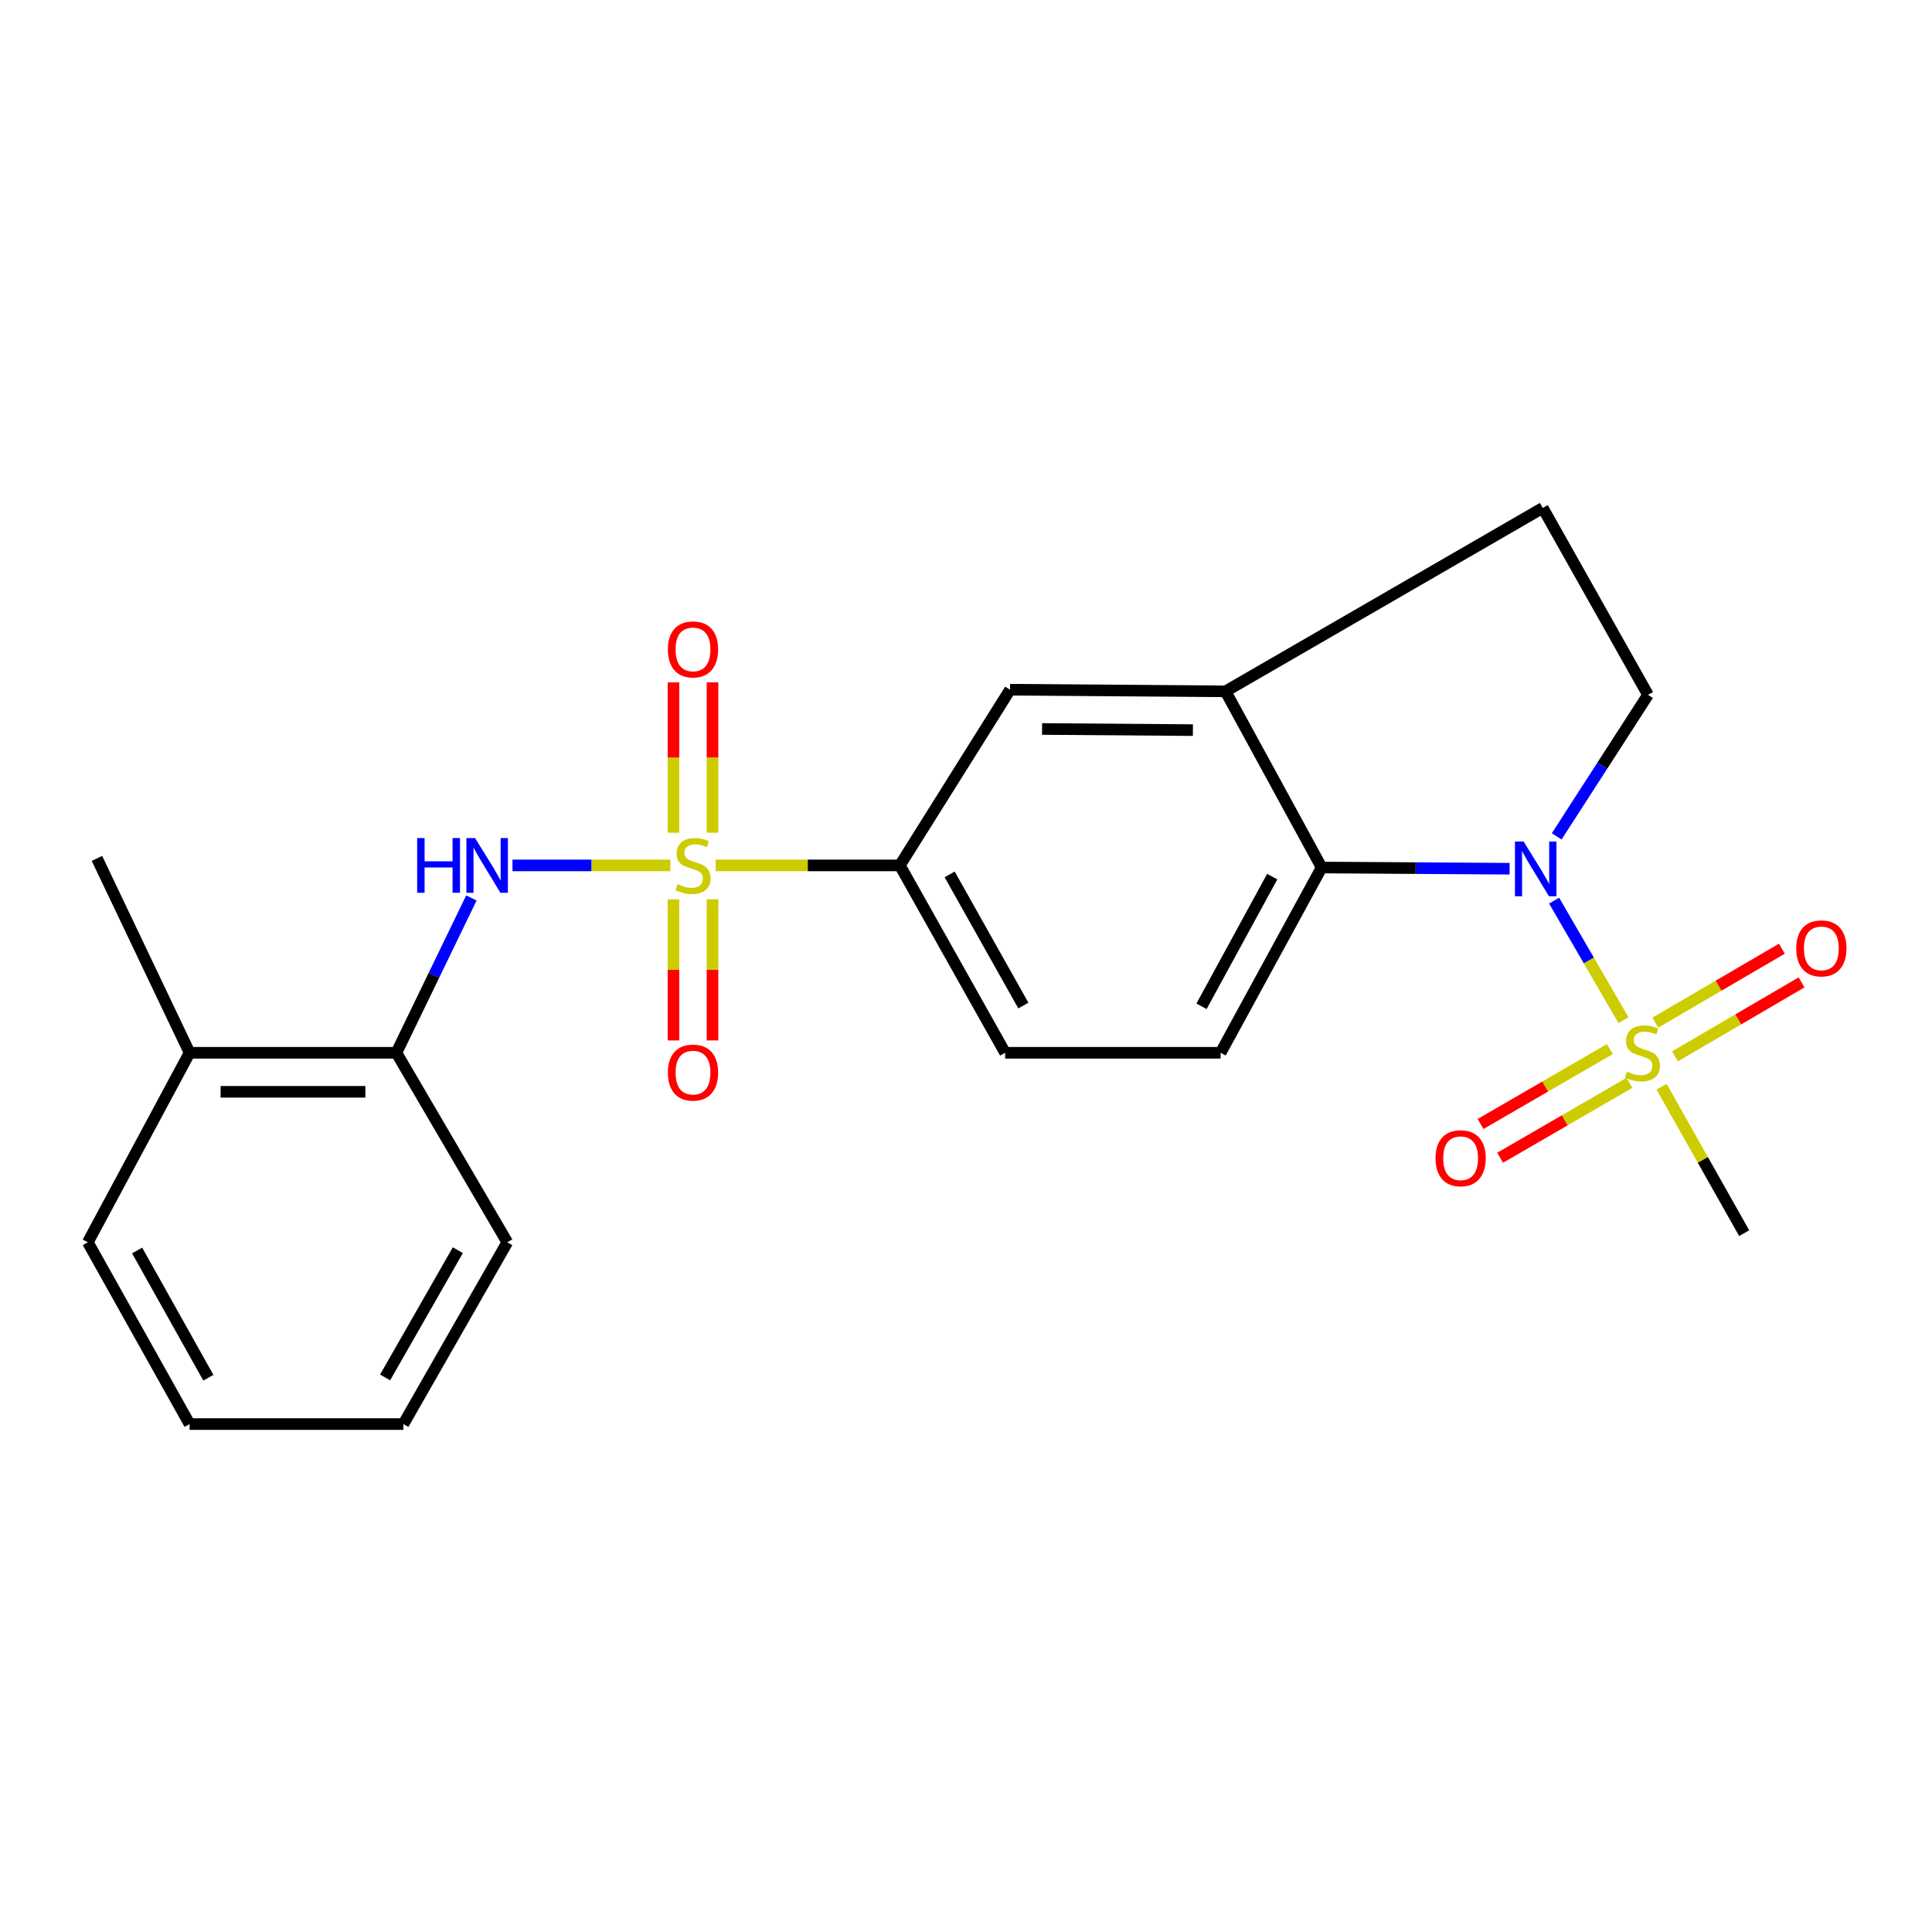 <?xml version='1.0' encoding='iso-8859-1'?>
<svg version='1.1' baseProfile='full'
              xmlns='http://www.w3.org/2000/svg'
                      xmlns:rdkit='http://www.rdkit.org/xml'
                      xmlns:xlink='http://www.w3.org/1999/xlink'
                  xml:space='preserve'
width='1000px' height='1000px' viewBox='0 0 1000 1000'>
<!-- END OF HEADER -->
<rect style='opacity:1.0;fill:#FFFFFF;stroke:none' width='1000' height='1000' x='0' y='0'> </rect>
<path class='bond-3' d='M 346.952,447.933 L 306.106,447.933' style='fill:none;fill-rule:evenodd;stroke:#CCCC00;stroke-width:6px;stroke-linecap:butt;stroke-linejoin:miter;stroke-opacity:1' />
<path class='bond-3' d='M 306.106,447.933 L 265.26,447.933' style='fill:none;fill-rule:evenodd;stroke:#0000FF;stroke-width:6px;stroke-linecap:butt;stroke-linejoin:miter;stroke-opacity:1' />
<path class='bond-4' d='M 370.453,447.933 L 418.105,447.933' style='fill:none;fill-rule:evenodd;stroke:#CCCC00;stroke-width:6px;stroke-linecap:butt;stroke-linejoin:miter;stroke-opacity:1' />
<path class='bond-4' d='M 418.105,447.933 L 465.758,447.933' style='fill:none;fill-rule:evenodd;stroke:#000000;stroke-width:6px;stroke-linecap:butt;stroke-linejoin:miter;stroke-opacity:1' />
<path class='bond-8' d='M 368.795,431.016 L 368.795,392.098' style='fill:none;fill-rule:evenodd;stroke:#CCCC00;stroke-width:6px;stroke-linecap:butt;stroke-linejoin:miter;stroke-opacity:1' />
<path class='bond-8' d='M 368.795,392.098 L 368.795,353.18' style='fill:none;fill-rule:evenodd;stroke:#FF0000;stroke-width:6px;stroke-linecap:butt;stroke-linejoin:miter;stroke-opacity:1' />
<path class='bond-8' d='M 348.597,431.016 L 348.597,392.098' style='fill:none;fill-rule:evenodd;stroke:#CCCC00;stroke-width:6px;stroke-linecap:butt;stroke-linejoin:miter;stroke-opacity:1' />
<path class='bond-8' d='M 348.597,392.098 L 348.597,353.18' style='fill:none;fill-rule:evenodd;stroke:#FF0000;stroke-width:6px;stroke-linecap:butt;stroke-linejoin:miter;stroke-opacity:1' />
<path class='bond-9' d='M 348.597,465.492 L 348.597,502.014' style='fill:none;fill-rule:evenodd;stroke:#CCCC00;stroke-width:6px;stroke-linecap:butt;stroke-linejoin:miter;stroke-opacity:1' />
<path class='bond-9' d='M 348.597,502.014 L 348.597,538.536' style='fill:none;fill-rule:evenodd;stroke:#FF0000;stroke-width:6px;stroke-linecap:butt;stroke-linejoin:miter;stroke-opacity:1' />
<path class='bond-9' d='M 368.795,465.492 L 368.795,502.014' style='fill:none;fill-rule:evenodd;stroke:#CCCC00;stroke-width:6px;stroke-linecap:butt;stroke-linejoin:miter;stroke-opacity:1' />
<path class='bond-9' d='M 368.795,502.014 L 368.795,538.536' style='fill:none;fill-rule:evenodd;stroke:#FF0000;stroke-width:6px;stroke-linecap:butt;stroke-linejoin:miter;stroke-opacity:1' />
<path class='bond-0' d='M 840.319,528.048 L 822.364,497.106' style='fill:none;fill-rule:evenodd;stroke:#CCCC00;stroke-width:6px;stroke-linecap:butt;stroke-linejoin:miter;stroke-opacity:1' />
<path class='bond-0' d='M 822.364,497.106 L 804.408,466.163' style='fill:none;fill-rule:evenodd;stroke:#0000FF;stroke-width:6px;stroke-linecap:butt;stroke-linejoin:miter;stroke-opacity:1' />
<path class='bond-12' d='M 833.249,543.014 L 799.791,562.394' style='fill:none;fill-rule:evenodd;stroke:#CCCC00;stroke-width:6px;stroke-linecap:butt;stroke-linejoin:miter;stroke-opacity:1' />
<path class='bond-12' d='M 799.791,562.394 L 766.334,581.774' style='fill:none;fill-rule:evenodd;stroke:#FF0000;stroke-width:6px;stroke-linecap:butt;stroke-linejoin:miter;stroke-opacity:1' />
<path class='bond-12' d='M 843.373,560.492 L 809.915,579.872' style='fill:none;fill-rule:evenodd;stroke:#CCCC00;stroke-width:6px;stroke-linecap:butt;stroke-linejoin:miter;stroke-opacity:1' />
<path class='bond-12' d='M 809.915,579.872 L 776.458,599.252' style='fill:none;fill-rule:evenodd;stroke:#FF0000;stroke-width:6px;stroke-linecap:butt;stroke-linejoin:miter;stroke-opacity:1' />
<path class='bond-13' d='M 866.966,546.766 L 899.724,527.624' style='fill:none;fill-rule:evenodd;stroke:#CCCC00;stroke-width:6px;stroke-linecap:butt;stroke-linejoin:miter;stroke-opacity:1' />
<path class='bond-13' d='M 899.724,527.624 L 932.483,508.482' style='fill:none;fill-rule:evenodd;stroke:#FF0000;stroke-width:6px;stroke-linecap:butt;stroke-linejoin:miter;stroke-opacity:1' />
<path class='bond-13' d='M 856.776,529.326 L 889.534,510.185' style='fill:none;fill-rule:evenodd;stroke:#CCCC00;stroke-width:6px;stroke-linecap:butt;stroke-linejoin:miter;stroke-opacity:1' />
<path class='bond-13' d='M 889.534,510.185 L 922.293,491.043' style='fill:none;fill-rule:evenodd;stroke:#FF0000;stroke-width:6px;stroke-linecap:butt;stroke-linejoin:miter;stroke-opacity:1' />
<path class='bond-17' d='M 860.016,562.479 L 881.399,600.379' style='fill:none;fill-rule:evenodd;stroke:#CCCC00;stroke-width:6px;stroke-linecap:butt;stroke-linejoin:miter;stroke-opacity:1' />
<path class='bond-17' d='M 881.399,600.379 L 902.782,638.28' style='fill:none;fill-rule:evenodd;stroke:#000000;stroke-width:6px;stroke-linecap:butt;stroke-linejoin:miter;stroke-opacity:1' />
<path class='bond-1' d='M 781.368,449.652 L 732.723,449.337' style='fill:none;fill-rule:evenodd;stroke:#0000FF;stroke-width:6px;stroke-linecap:butt;stroke-linejoin:miter;stroke-opacity:1' />
<path class='bond-1' d='M 732.723,449.337 L 684.079,449.022' style='fill:none;fill-rule:evenodd;stroke:#000000;stroke-width:6px;stroke-linecap:butt;stroke-linejoin:miter;stroke-opacity:1' />
<path class='bond-24' d='M 805.744,432.9 L 829.374,396.278' style='fill:none;fill-rule:evenodd;stroke:#0000FF;stroke-width:6px;stroke-linecap:butt;stroke-linejoin:miter;stroke-opacity:1' />
<path class='bond-24' d='M 829.374,396.278 L 853.004,359.656' style='fill:none;fill-rule:evenodd;stroke:#000000;stroke-width:6px;stroke-linecap:butt;stroke-linejoin:miter;stroke-opacity:1' />
<path class='bond-2' d='M 684.079,449.022 L 631.788,544.919' style='fill:none;fill-rule:evenodd;stroke:#000000;stroke-width:6px;stroke-linecap:butt;stroke-linejoin:miter;stroke-opacity:1' />
<path class='bond-2' d='M 658.502,453.737 L 621.898,520.865' style='fill:none;fill-rule:evenodd;stroke:#000000;stroke-width:6px;stroke-linecap:butt;stroke-linejoin:miter;stroke-opacity:1' />
<path class='bond-23' d='M 684.079,449.022 L 634.324,357.838' style='fill:none;fill-rule:evenodd;stroke:#000000;stroke-width:6px;stroke-linecap:butt;stroke-linejoin:miter;stroke-opacity:1' />
<path class='bond-10' d='M 243.987,464.787 L 224.583,504.853' style='fill:none;fill-rule:evenodd;stroke:#0000FF;stroke-width:6px;stroke-linecap:butt;stroke-linejoin:miter;stroke-opacity:1' />
<path class='bond-10' d='M 224.583,504.853 L 205.178,544.919' style='fill:none;fill-rule:evenodd;stroke:#000000;stroke-width:6px;stroke-linecap:butt;stroke-linejoin:miter;stroke-opacity:1' />
<path class='bond-7' d='M 465.758,447.933 L 522.796,356.996' style='fill:none;fill-rule:evenodd;stroke:#000000;stroke-width:6px;stroke-linecap:butt;stroke-linejoin:miter;stroke-opacity:1' />
<path class='bond-15' d='M 465.758,447.933 L 520.249,544.919' style='fill:none;fill-rule:evenodd;stroke:#000000;stroke-width:6px;stroke-linecap:butt;stroke-linejoin:miter;stroke-opacity:1' />
<path class='bond-15' d='M 491.541,452.588 L 529.684,520.477' style='fill:none;fill-rule:evenodd;stroke:#000000;stroke-width:6px;stroke-linecap:butt;stroke-linejoin:miter;stroke-opacity:1' />
<path class='bond-5' d='M 634.324,357.838 L 522.796,356.996' style='fill:none;fill-rule:evenodd;stroke:#000000;stroke-width:6px;stroke-linecap:butt;stroke-linejoin:miter;stroke-opacity:1' />
<path class='bond-5' d='M 617.442,377.909 L 539.373,377.32' style='fill:none;fill-rule:evenodd;stroke:#000000;stroke-width:6px;stroke-linecap:butt;stroke-linejoin:miter;stroke-opacity:1' />
<path class='bond-14' d='M 634.324,357.838 L 798.525,262.906' style='fill:none;fill-rule:evenodd;stroke:#000000;stroke-width:6px;stroke-linecap:butt;stroke-linejoin:miter;stroke-opacity:1' />
<path class='bond-6' d='M 853.004,359.656 L 798.525,262.906' style='fill:none;fill-rule:evenodd;stroke:#000000;stroke-width:6px;stroke-linecap:butt;stroke-linejoin:miter;stroke-opacity:1' />
<path class='bond-16' d='M 205.178,544.919 L 98.127,544.919' style='fill:none;fill-rule:evenodd;stroke:#000000;stroke-width:6px;stroke-linecap:butt;stroke-linejoin:miter;stroke-opacity:1' />
<path class='bond-16' d='M 189.12,565.117 L 114.185,565.117' style='fill:none;fill-rule:evenodd;stroke:#000000;stroke-width:6px;stroke-linecap:butt;stroke-linejoin:miter;stroke-opacity:1' />
<path class='bond-18' d='M 205.178,544.919 L 262.575,643.004' style='fill:none;fill-rule:evenodd;stroke:#000000;stroke-width:6px;stroke-linecap:butt;stroke-linejoin:miter;stroke-opacity:1' />
<path class='bond-11' d='M 631.788,544.919 L 520.249,544.919' style='fill:none;fill-rule:evenodd;stroke:#000000;stroke-width:6px;stroke-linecap:butt;stroke-linejoin:miter;stroke-opacity:1' />
<path class='bond-19' d='M 98.127,544.919 L 50.179,444.298' style='fill:none;fill-rule:evenodd;stroke:#000000;stroke-width:6px;stroke-linecap:butt;stroke-linejoin:miter;stroke-opacity:1' />
<path class='bond-20' d='M 98.127,544.919 L 45.455,643.004' style='fill:none;fill-rule:evenodd;stroke:#000000;stroke-width:6px;stroke-linecap:butt;stroke-linejoin:miter;stroke-opacity:1' />
<path class='bond-21' d='M 262.575,643.004 L 208.802,737.094' style='fill:none;fill-rule:evenodd;stroke:#000000;stroke-width:6px;stroke-linecap:butt;stroke-linejoin:miter;stroke-opacity:1' />
<path class='bond-21' d='M 236.972,647.095 L 199.332,712.958' style='fill:none;fill-rule:evenodd;stroke:#000000;stroke-width:6px;stroke-linecap:butt;stroke-linejoin:miter;stroke-opacity:1' />
<path class='bond-25' d='M 45.455,643.004 L 98.127,737.094' style='fill:none;fill-rule:evenodd;stroke:#000000;stroke-width:6px;stroke-linecap:butt;stroke-linejoin:miter;stroke-opacity:1' />
<path class='bond-25' d='M 70.98,647.251 L 107.851,713.114' style='fill:none;fill-rule:evenodd;stroke:#000000;stroke-width:6px;stroke-linecap:butt;stroke-linejoin:miter;stroke-opacity:1' />
<path class='bond-22' d='M 208.802,737.094 L 98.127,737.094' style='fill:none;fill-rule:evenodd;stroke:#000000;stroke-width:6px;stroke-linecap:butt;stroke-linejoin:miter;stroke-opacity:1' />
<path  class='atom-0' d='M 350.696 457.653
Q 351.016 457.773, 352.336 458.333
Q 353.656 458.893, 355.096 459.253
Q 356.576 459.573, 358.016 459.573
Q 360.696 459.573, 362.256 458.293
Q 363.816 456.973, 363.816 454.693
Q 363.816 453.133, 363.016 452.173
Q 362.256 451.213, 361.056 450.693
Q 359.856 450.173, 357.856 449.573
Q 355.336 448.813, 353.816 448.093
Q 352.336 447.373, 351.256 445.853
Q 350.216 444.333, 350.216 441.773
Q 350.216 438.213, 352.616 436.013
Q 355.056 433.813, 359.856 433.813
Q 363.136 433.813, 366.856 435.373
L 365.936 438.453
Q 362.536 437.053, 359.976 437.053
Q 357.216 437.053, 355.696 438.213
Q 354.176 439.333, 354.216 441.293
Q 354.216 442.813, 354.976 443.733
Q 355.776 444.653, 356.896 445.173
Q 358.056 445.693, 359.976 446.293
Q 362.536 447.093, 364.056 447.893
Q 365.576 448.693, 366.656 450.333
Q 367.776 451.933, 367.776 454.693
Q 367.776 458.613, 365.136 460.733
Q 362.536 462.813, 358.176 462.813
Q 355.656 462.813, 353.736 462.253
Q 351.856 461.733, 349.616 460.813
L 350.696 457.653
' fill='#CCCC00'/>
<path  class='atom-1' d='M 842.109 554.639
Q 842.429 554.759, 843.749 555.319
Q 845.069 555.879, 846.509 556.239
Q 847.989 556.559, 849.429 556.559
Q 852.109 556.559, 853.669 555.279
Q 855.229 553.959, 855.229 551.679
Q 855.229 550.119, 854.429 549.159
Q 853.669 548.199, 852.469 547.679
Q 851.269 547.159, 849.269 546.559
Q 846.749 545.799, 845.229 545.079
Q 843.749 544.359, 842.669 542.839
Q 841.629 541.319, 841.629 538.759
Q 841.629 535.199, 844.029 532.999
Q 846.469 530.799, 851.269 530.799
Q 854.549 530.799, 858.269 532.359
L 857.349 535.439
Q 853.949 534.039, 851.389 534.039
Q 848.629 534.039, 847.109 535.199
Q 845.589 536.319, 845.629 538.279
Q 845.629 539.799, 846.389 540.719
Q 847.189 541.639, 848.309 542.159
Q 849.469 542.679, 851.389 543.279
Q 853.949 544.079, 855.469 544.879
Q 856.989 545.679, 858.069 547.319
Q 859.189 548.919, 859.189 551.679
Q 859.189 555.599, 856.549 557.719
Q 853.949 559.799, 849.589 559.799
Q 847.069 559.799, 845.149 559.239
Q 843.269 558.719, 841.029 557.799
L 842.109 554.639
' fill='#CCCC00'/>
<path  class='atom-2' d='M 788.618 435.58
L 797.898 450.58
Q 798.818 452.06, 800.298 454.74
Q 801.778 457.42, 801.858 457.58
L 801.858 435.58
L 805.618 435.58
L 805.618 463.9
L 801.738 463.9
L 791.778 447.5
Q 790.618 445.58, 789.378 443.38
Q 788.178 441.18, 787.818 440.5
L 787.818 463.9
L 784.138 463.9
L 784.138 435.58
L 788.618 435.58
' fill='#0000FF'/>
<path  class='atom-4' d='M 215.93 433.773
L 219.77 433.773
L 219.77 445.813
L 234.25 445.813
L 234.25 433.773
L 238.09 433.773
L 238.09 462.093
L 234.25 462.093
L 234.25 449.013
L 219.77 449.013
L 219.77 462.093
L 215.93 462.093
L 215.93 433.773
' fill='#0000FF'/>
<path  class='atom-4' d='M 245.89 433.773
L 255.17 448.773
Q 256.09 450.253, 257.57 452.933
Q 259.05 455.613, 259.13 455.773
L 259.13 433.773
L 262.89 433.773
L 262.89 462.093
L 259.01 462.093
L 249.05 445.693
Q 247.89 443.773, 246.65 441.573
Q 245.45 439.373, 245.09 438.693
L 245.09 462.093
L 241.41 462.093
L 241.41 433.773
L 245.89 433.773
' fill='#0000FF'/>
<path  class='atom-9' d='M 345.696 336.126
Q 345.696 329.326, 349.056 325.526
Q 352.416 321.726, 358.696 321.726
Q 364.976 321.726, 368.336 325.526
Q 371.696 329.326, 371.696 336.126
Q 371.696 343.006, 368.296 346.926
Q 364.896 350.806, 358.696 350.806
Q 352.456 350.806, 349.056 346.926
Q 345.696 343.046, 345.696 336.126
M 358.696 347.606
Q 363.016 347.606, 365.336 344.726
Q 367.696 341.806, 367.696 336.126
Q 367.696 330.566, 365.336 327.766
Q 363.016 324.926, 358.696 324.926
Q 354.376 324.926, 352.016 327.726
Q 349.696 330.526, 349.696 336.126
Q 349.696 341.846, 352.016 344.726
Q 354.376 347.606, 358.696 347.606
' fill='#FF0000'/>
<path  class='atom-10' d='M 345.696 555.176
Q 345.696 548.376, 349.056 544.576
Q 352.416 540.776, 358.696 540.776
Q 364.976 540.776, 368.336 544.576
Q 371.696 548.376, 371.696 555.176
Q 371.696 562.056, 368.296 565.976
Q 364.896 569.856, 358.696 569.856
Q 352.456 569.856, 349.056 565.976
Q 345.696 562.096, 345.696 555.176
M 358.696 566.656
Q 363.016 566.656, 365.336 563.776
Q 367.696 560.856, 367.696 555.176
Q 367.696 549.616, 365.336 546.816
Q 363.016 543.976, 358.696 543.976
Q 354.376 543.976, 352.016 546.776
Q 349.696 549.576, 349.696 555.176
Q 349.696 560.896, 352.016 563.776
Q 354.376 566.656, 358.696 566.656
' fill='#FF0000'/>
<path  class='atom-13' d='M 743.019 599.5
Q 743.019 592.7, 746.379 588.9
Q 749.739 585.1, 756.019 585.1
Q 762.299 585.1, 765.659 588.9
Q 769.019 592.7, 769.019 599.5
Q 769.019 606.38, 765.619 610.3
Q 762.219 614.18, 756.019 614.18
Q 749.779 614.18, 746.379 610.3
Q 743.019 606.42, 743.019 599.5
M 756.019 610.98
Q 760.339 610.98, 762.659 608.1
Q 765.019 605.18, 765.019 599.5
Q 765.019 593.94, 762.659 591.14
Q 760.339 588.3, 756.019 588.3
Q 751.699 588.3, 749.339 591.1
Q 747.019 593.9, 747.019 599.5
Q 747.019 605.22, 749.339 608.1
Q 751.699 610.98, 756.019 610.98
' fill='#FF0000'/>
<path  class='atom-14' d='M 929.729 490.879
Q 929.729 484.079, 933.089 480.279
Q 936.449 476.479, 942.729 476.479
Q 949.009 476.479, 952.369 480.279
Q 955.729 484.079, 955.729 490.879
Q 955.729 497.759, 952.329 501.679
Q 948.929 505.559, 942.729 505.559
Q 936.489 505.559, 933.089 501.679
Q 929.729 497.799, 929.729 490.879
M 942.729 502.359
Q 947.049 502.359, 949.369 499.479
Q 951.729 496.559, 951.729 490.879
Q 951.729 485.319, 949.369 482.519
Q 947.049 479.679, 942.729 479.679
Q 938.409 479.679, 936.049 482.479
Q 933.729 485.279, 933.729 490.879
Q 933.729 496.599, 936.049 499.479
Q 938.409 502.359, 942.729 502.359
' fill='#FF0000'/>
</svg>
